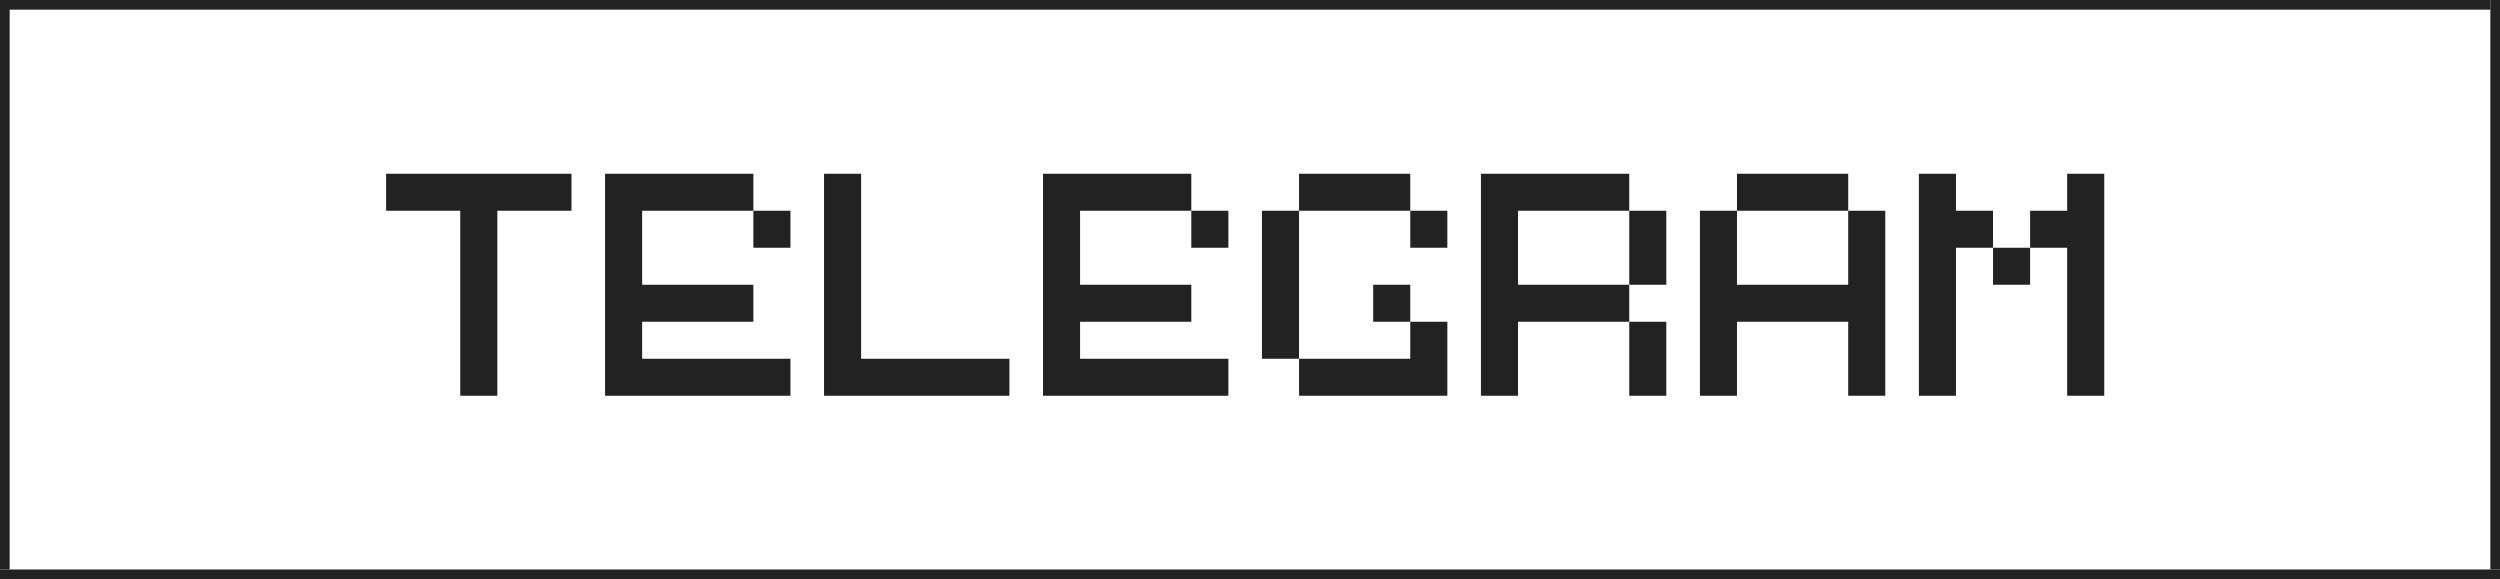 <?xml version="1.0" encoding="UTF-8"?> <svg xmlns="http://www.w3.org/2000/svg" width="259" height="60" viewBox="0 0 259 60" fill="none"><rect width="258" height="1" fill="#222222"></rect><rect y="59" width="259" height="1" fill="#222222"></rect><rect y="59" width="59" height="1" transform="rotate(-90 0 59)" fill="#222222"></rect><rect x="258" y="59" width="59" height="1" transform="rotate(-90 258 59)" fill="#222222"></rect><path d="M47.682 41V21.833H40V18H59.204V21.833H51.523V41H47.682Z" fill="#222222"></path><path d="M78.049 25.667V21.833H81.889V25.667H78.049ZM62.685 41V18H78.049V21.833H66.526V29.5H78.049V33.333H66.526V37.167H81.889V41H62.685Z" fill="#222222"></path><path d="M85.37 41V18H89.211V37.167H104.575V41H85.37Z" fill="#222222"></path><path d="M123.419 25.667V21.833H127.26V25.667H123.419ZM108.055 41V18H123.419V21.833H111.896V29.5H123.419V33.333H111.896V37.167H127.26V41H108.055Z" fill="#222222"></path><path d="M134.581 41V37.167H146.104V33.333H149.945V41H134.581ZM142.263 33.333V29.5H146.104V33.333H142.263ZM130.74 37.167V21.833H134.581V37.167H130.74ZM146.104 25.667V21.833H149.945V25.667H146.104ZM134.581 21.833V18H146.104V21.833H134.581Z" fill="#222222"></path><path d="M168.789 41V33.333H172.63V41H168.789ZM168.789 29.5V21.833H172.63V29.5H168.789ZM153.425 41V18H168.789V21.833H157.266V29.5H168.789V33.333H157.266V41H153.425Z" fill="#222222"></path><path d="M176.111 41V21.833H179.951V29.5H191.474V21.833H195.315V41H191.474V33.333H179.951V41H176.111ZM179.951 21.833V18H191.474V21.833H179.951Z" fill="#222222"></path><path d="M206.477 29.5V25.667H210.318V29.5H206.477ZM198.796 41V18H202.637V21.833H206.477V25.667H202.637V41H198.796ZM214.159 41V25.667H210.318V21.833H214.159V18H218V41H214.159Z" fill="#222222"></path></svg> 